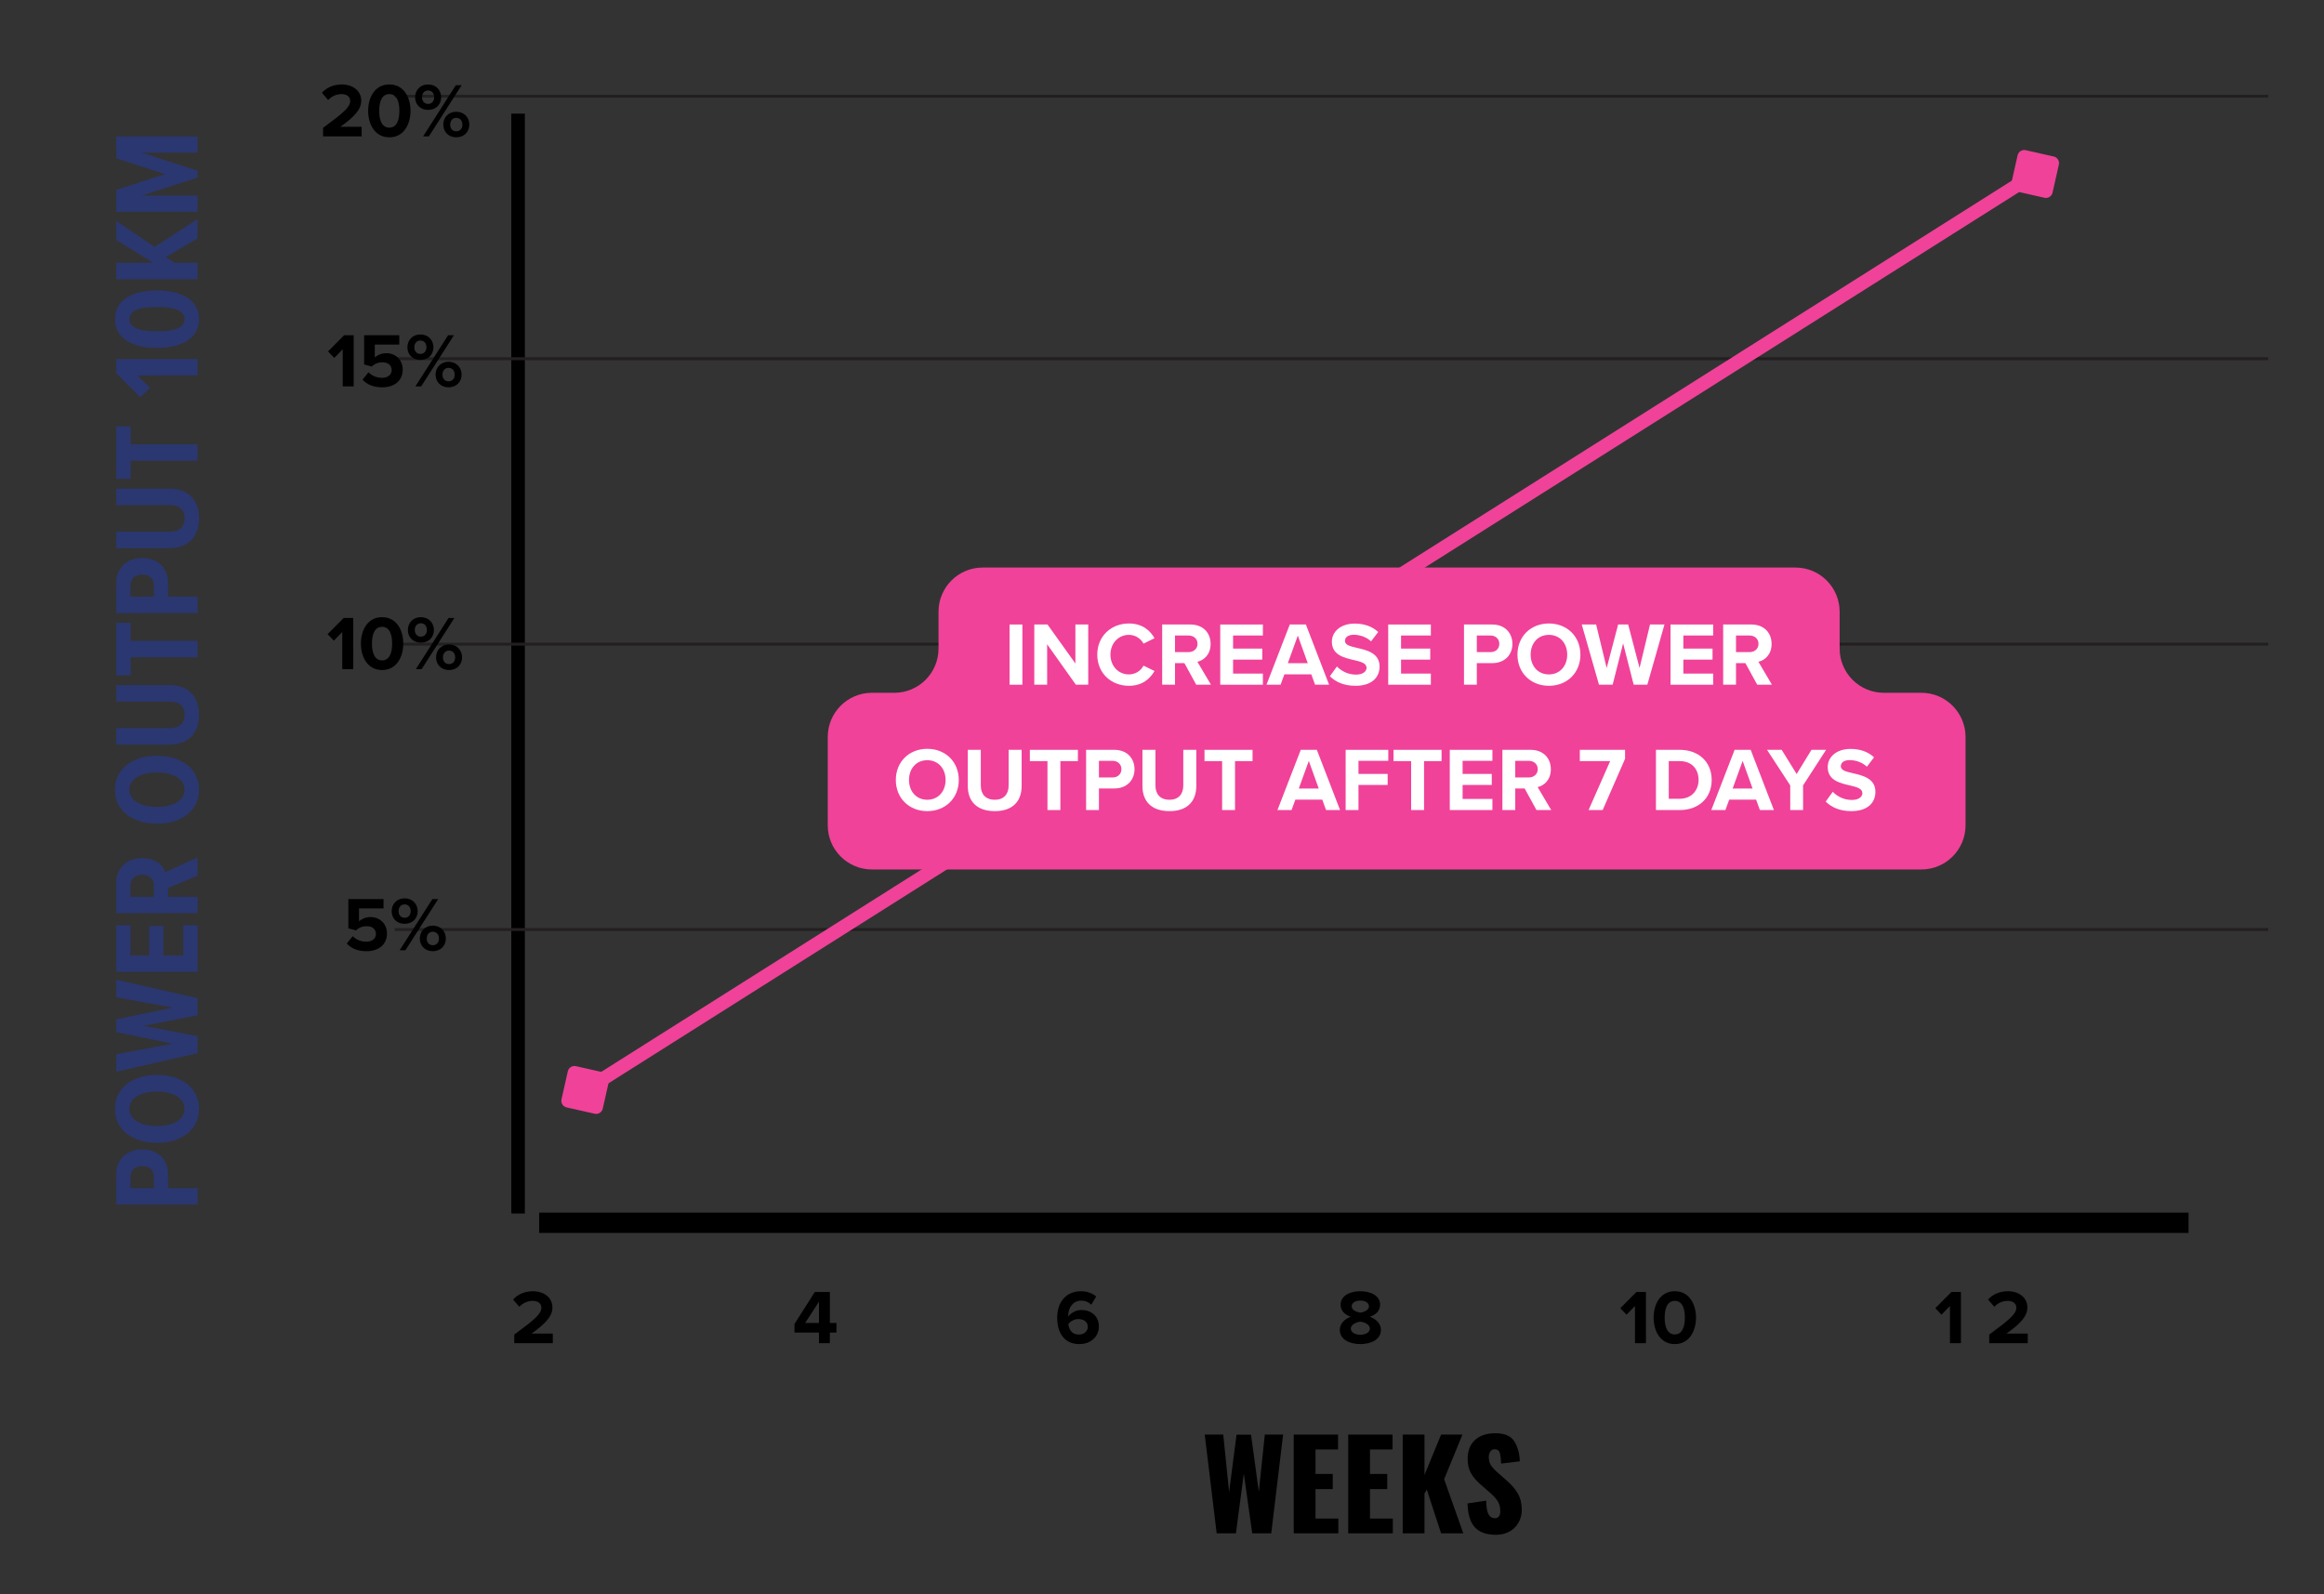 <svg xmlns="http://www.w3.org/2000/svg" xmlns:xlink="http://www.w3.org/1999/xlink" width="685" zoomAndPan="magnify" viewBox="0 0 513.75 352.5" height="470" preserveAspectRatio="xMidYMid meet"><rect x="0" y="0" width="513.75" height="352.5" fill="#333333" stroke="none"/><defs><clipPath id="a12bcaf7ae"><path d="M 113.031 25 L 116 25 L 116 269 L 113.031 269 Z M 113.031 25 "></path></clipPath><clipPath id="ebd535c18f"><path d="M 113.031 25 L 116.027 25 L 116.027 269 L 113.031 269 Z M 113.031 25 "></path></clipPath><clipPath id="0ec84978f9"><path d="M 119 268.113 L 484 268.113 L 484 272.609 L 119 272.609 Z M 119 268.113 "></path></clipPath><clipPath id="69c7c29ee1"><path d="M 87.258 205.145 L 501.418 205.145 L 501.418 205.895 L 87.258 205.895 Z M 87.258 205.145 "></path></clipPath><clipPath id="9f4d7e6bca"><path d="M 87.258 142.043 L 501.418 142.043 L 501.418 142.789 L 87.258 142.789 Z M 87.258 142.043 "></path></clipPath><clipPath id="60eb6ad0cc"><path d="M 87.258 78.938 L 501.418 78.938 L 501.418 79.684 L 87.258 79.684 Z M 87.258 78.938 "></path></clipPath><clipPath id="75f057232e"><path d="M 87.258 20.891 L 501.418 20.891 L 501.418 21.641 L 87.258 21.641 Z M 87.258 20.891 "></path></clipPath></defs><g id="d867cc9f84"><g clip-rule="nonzero" clip-path="url(#a12bcaf7ae)"><path style=" stroke:none;fill-rule:nonzero;fill:#000000;fill-opacity:1;" d="M 115.848 25.316 L 115.848 268.113 L 113.211 268.113 L 113.211 25.316 Z M 115.848 25.316 "></path></g><g clip-rule="nonzero" clip-path="url(#ebd535c18f)"><path style=" stroke:none;fill-rule:nonzero;fill:#000000;fill-opacity:1;" d="M 113.031 268.301 L 113.031 25.129 L 116.027 25.129 L 116.027 268.301 Z M 113.391 25.504 L 113.391 267.926 L 115.668 267.926 L 115.668 25.504 Z M 113.391 25.504 "></path></g><g clip-rule="nonzero" clip-path="url(#0ec84978f9)"><path style=" stroke:none;fill-rule:nonzero;fill:#000000;fill-opacity:1;" d="M 483.523 272.34 L 119.461 272.34 L 119.461 268.383 L 483.523 268.383 Z M 483.523 272.34 "></path><path style=" stroke:none;fill-rule:nonzero;fill:#000000;fill-opacity:1;" d="M 119.18 268.113 L 483.805 268.113 L 483.805 272.609 L 119.18 272.609 Z M 483.242 268.652 L 119.746 268.652 L 119.746 272.07 L 483.242 272.07 Z M 483.242 268.652 "></path></g><g clip-rule="nonzero" clip-path="url(#69c7c29ee1)"><path style=" stroke:none;fill-rule:nonzero;fill:#231f20;fill-opacity:1;" d="M 501.418 205.195 L 501.418 205.844 L 87.254 205.844 L 87.254 205.195 Z M 501.418 205.195 "></path></g><g clip-rule="nonzero" clip-path="url(#9f4d7e6bca)"><path style=" stroke:none;fill-rule:nonzero;fill:#231f20;fill-opacity:1;" d="M 501.418 142.09 L 501.418 142.742 L 87.254 142.742 L 87.254 142.09 Z M 501.418 142.09 "></path></g><g clip-rule="nonzero" clip-path="url(#60eb6ad0cc)"><path style=" stroke:none;fill-rule:nonzero;fill:#231f20;fill-opacity:1;" d="M 501.418 78.984 L 501.418 79.637 L 87.254 79.637 L 87.254 78.984 Z M 501.418 78.984 "></path></g><g clip-rule="nonzero" clip-path="url(#75f057232e)"><path style=" stroke:none;fill-rule:nonzero;fill:#231f20;fill-opacity:1;" d="M 501.418 20.941 L 501.418 21.59 L 87.254 21.59 L 87.254 20.941 Z M 501.418 20.941 "></path></g><g style="fill:#000000;fill-opacity:1;"><g transform="translate(75.822, 210.108)"><path style="stroke:none" d="M 0.832 -1.492 C 1.801 -0.441 3.223 0.203 5.191 0.203 C 7.926 0.203 9.723 -1.309 9.723 -3.699 C 9.723 -5.992 8.012 -7.348 6.094 -7.348 C 5.059 -7.348 4.141 -6.941 3.547 -6.414 L 3.547 -9.25 L 8.961 -9.25 L 8.961 -11.32 L 1.188 -11.32 L 1.188 -4.855 L 2.867 -4.395 C 3.547 -5.039 4.312 -5.328 5.242 -5.328 C 6.535 -5.328 7.281 -4.633 7.281 -3.598 C 7.281 -2.664 6.516 -1.902 5.176 -1.902 C 3.988 -1.902 2.938 -2.324 2.156 -3.121 Z M 0.832 -1.492 "></path></g></g><g style="fill:#000000;fill-opacity:1;"><g transform="translate(86.139, 210.108)"><path style="stroke:none" d="M 0.441 -8.637 C 0.441 -7.059 1.578 -5.855 3.309 -5.855 C 5.059 -5.855 6.195 -7.059 6.195 -8.637 C 6.195 -10.234 5.059 -11.488 3.309 -11.488 C 1.578 -11.488 0.441 -10.234 0.441 -8.637 Z M 3.48 0 L 10.727 -11.32 L 9.438 -11.32 L 2.207 0 Z M 4.648 -8.637 C 4.648 -7.754 4.09 -7.18 3.309 -7.18 C 2.547 -7.18 1.969 -7.754 1.969 -8.637 C 1.969 -9.59 2.547 -10.148 3.309 -10.148 C 4.09 -10.148 4.648 -9.59 4.648 -8.637 Z M 6.668 -2.598 C 6.668 -1.02 7.805 0.203 9.539 0.203 C 11.27 0.203 12.422 -1.02 12.422 -2.598 C 12.422 -4.191 11.27 -5.449 9.539 -5.449 C 7.805 -5.449 6.668 -4.191 6.668 -2.598 Z M 10.895 -2.598 C 10.895 -1.68 10.316 -1.121 9.539 -1.121 C 8.758 -1.121 8.195 -1.68 8.195 -2.598 C 8.195 -3.531 8.758 -4.105 9.539 -4.105 C 10.316 -4.105 10.895 -3.531 10.895 -2.598 Z M 10.895 -2.598 "></path></g></g><g style="fill:#000000;fill-opacity:1;"><g transform="translate(72.232, 147.946)"><path style="stroke:none" d="M 5.855 0 L 5.855 -11.32 L 3.75 -11.32 L 0.188 -7.738 L 1.562 -6.297 L 3.43 -8.215 L 3.43 0 Z M 5.855 0 "></path></g></g><g style="fill:#000000;fill-opacity:1;"><g transform="translate(79.206, 147.946)"><path style="stroke:none" d="M 0.578 -5.652 C 0.578 -2.73 2.02 0.203 5.262 0.203 C 8.484 0.203 9.945 -2.73 9.945 -5.652 C 9.945 -8.57 8.484 -11.488 5.262 -11.488 C 2.02 -11.488 0.578 -8.57 0.578 -5.652 Z M 7.484 -5.652 C 7.484 -3.562 6.875 -1.934 5.262 -1.934 C 3.633 -1.934 3.02 -3.562 3.02 -5.652 C 3.02 -7.738 3.633 -9.352 5.262 -9.352 C 6.875 -9.352 7.484 -7.738 7.484 -5.652 Z M 7.484 -5.652 "></path></g></g><g style="fill:#000000;fill-opacity:1;"><g transform="translate(89.726, 147.946)"><path style="stroke:none" d="M 0.441 -8.637 C 0.441 -7.059 1.578 -5.855 3.309 -5.855 C 5.059 -5.855 6.195 -7.059 6.195 -8.637 C 6.195 -10.234 5.059 -11.488 3.309 -11.488 C 1.578 -11.488 0.441 -10.234 0.441 -8.637 Z M 3.48 0 L 10.727 -11.32 L 9.438 -11.32 L 2.207 0 Z M 4.648 -8.637 C 4.648 -7.754 4.09 -7.18 3.309 -7.18 C 2.547 -7.18 1.969 -7.754 1.969 -8.637 C 1.969 -9.59 2.547 -10.148 3.309 -10.148 C 4.09 -10.148 4.648 -9.59 4.648 -8.637 Z M 6.668 -2.598 C 6.668 -1.02 7.805 0.203 9.539 0.203 C 11.27 0.203 12.422 -1.02 12.422 -2.598 C 12.422 -4.191 11.27 -5.449 9.539 -5.449 C 7.805 -5.449 6.668 -4.191 6.668 -2.598 Z M 10.895 -2.598 C 10.895 -1.68 10.316 -1.121 9.539 -1.121 C 8.758 -1.121 8.195 -1.68 8.195 -2.598 C 8.195 -3.531 8.758 -4.105 9.539 -4.105 C 10.316 -4.105 10.895 -3.531 10.895 -2.598 Z M 10.895 -2.598 "></path></g></g><g style="fill:#000000;fill-opacity:1;"><g transform="translate(72.33, 85.435)"><path style="stroke:none" d="M 5.855 0 L 5.855 -11.32 L 3.75 -11.32 L 0.188 -7.738 L 1.562 -6.297 L 3.43 -8.215 L 3.43 0 Z M 5.855 0 "></path></g></g><g style="fill:#000000;fill-opacity:1;"><g transform="translate(79.304, 85.435)"><path style="stroke:none" d="M 0.832 -1.492 C 1.801 -0.441 3.223 0.203 5.191 0.203 C 7.926 0.203 9.723 -1.309 9.723 -3.699 C 9.723 -5.992 8.012 -7.348 6.094 -7.348 C 5.059 -7.348 4.141 -6.941 3.547 -6.414 L 3.547 -9.25 L 8.961 -9.25 L 8.961 -11.32 L 1.188 -11.32 L 1.188 -4.855 L 2.867 -4.395 C 3.547 -5.039 4.312 -5.328 5.242 -5.328 C 6.535 -5.328 7.281 -4.633 7.281 -3.598 C 7.281 -2.664 6.516 -1.902 5.176 -1.902 C 3.988 -1.902 2.938 -2.324 2.156 -3.121 Z M 0.832 -1.492 "></path></g></g><g style="fill:#000000;fill-opacity:1;"><g transform="translate(89.621, 85.435)"><path style="stroke:none" d="M 0.441 -8.637 C 0.441 -7.059 1.578 -5.855 3.309 -5.855 C 5.059 -5.855 6.195 -7.059 6.195 -8.637 C 6.195 -10.234 5.059 -11.488 3.309 -11.488 C 1.578 -11.488 0.441 -10.234 0.441 -8.637 Z M 3.48 0 L 10.727 -11.32 L 9.438 -11.32 L 2.207 0 Z M 4.648 -8.637 C 4.648 -7.754 4.09 -7.18 3.309 -7.18 C 2.547 -7.18 1.969 -7.754 1.969 -8.637 C 1.969 -9.59 2.547 -10.148 3.309 -10.148 C 4.09 -10.148 4.648 -9.59 4.648 -8.637 Z M 6.668 -2.598 C 6.668 -1.02 7.805 0.203 9.539 0.203 C 11.27 0.203 12.422 -1.02 12.422 -2.598 C 12.422 -4.191 11.27 -5.449 9.539 -5.449 C 7.805 -5.449 6.668 -4.191 6.668 -2.598 Z M 10.895 -2.598 C 10.895 -1.68 10.316 -1.121 9.539 -1.121 C 8.758 -1.121 8.195 -1.68 8.195 -2.598 C 8.195 -3.531 8.758 -4.105 9.539 -4.105 C 10.316 -4.105 10.895 -3.531 10.895 -2.598 Z M 10.895 -2.598 "></path></g></g><g style="fill:#000000;fill-opacity:1;"><g transform="translate(70.626, 30.157)"><path style="stroke:none" d="M 9.316 0 L 9.316 -2.121 L 4.598 -2.121 C 7.637 -4.258 9.23 -5.941 9.23 -7.875 C 9.23 -10.133 7.316 -11.488 4.906 -11.488 C 3.328 -11.488 1.645 -10.914 0.543 -9.641 L 1.918 -8.043 C 2.68 -8.844 3.664 -9.352 4.938 -9.352 C 5.891 -9.352 6.789 -8.859 6.789 -7.875 C 6.789 -6.484 5.43 -5.312 0.797 -1.902 L 0.797 0 Z M 9.316 0 "></path></g></g><g style="fill:#000000;fill-opacity:1;"><g transform="translate(80.807, 30.157)"><path style="stroke:none" d="M 0.578 -5.652 C 0.578 -2.73 2.02 0.203 5.262 0.203 C 8.484 0.203 9.945 -2.73 9.945 -5.652 C 9.945 -8.57 8.484 -11.488 5.262 -11.488 C 2.02 -11.488 0.578 -8.57 0.578 -5.652 Z M 7.484 -5.652 C 7.484 -3.562 6.875 -1.934 5.262 -1.934 C 3.633 -1.934 3.02 -3.562 3.02 -5.652 C 3.02 -7.738 3.633 -9.352 5.262 -9.352 C 6.875 -9.352 7.484 -7.738 7.484 -5.652 Z M 7.484 -5.652 "></path></g></g><g style="fill:#000000;fill-opacity:1;"><g transform="translate(91.327, 30.157)"><path style="stroke:none" d="M 0.441 -8.637 C 0.441 -7.059 1.578 -5.855 3.309 -5.855 C 5.059 -5.855 6.195 -7.059 6.195 -8.637 C 6.195 -10.234 5.059 -11.488 3.309 -11.488 C 1.578 -11.488 0.441 -10.234 0.441 -8.637 Z M 3.48 0 L 10.727 -11.32 L 9.438 -11.32 L 2.207 0 Z M 4.648 -8.637 C 4.648 -7.754 4.09 -7.18 3.309 -7.18 C 2.547 -7.18 1.969 -7.754 1.969 -8.637 C 1.969 -9.59 2.547 -10.148 3.309 -10.148 C 4.09 -10.148 4.648 -9.59 4.648 -8.637 Z M 6.668 -2.598 C 6.668 -1.02 7.805 0.203 9.539 0.203 C 11.27 0.203 12.422 -1.02 12.422 -2.598 C 12.422 -4.191 11.27 -5.449 9.539 -5.449 C 7.805 -5.449 6.668 -4.191 6.668 -2.598 Z M 10.895 -2.598 C 10.895 -1.68 10.316 -1.121 9.539 -1.121 C 8.758 -1.121 8.195 -1.68 8.195 -2.598 C 8.195 -3.531 8.758 -4.105 9.539 -4.105 C 10.316 -4.105 10.895 -3.531 10.895 -2.598 Z M 10.895 -2.598 "></path></g></g><g style="fill:#000000;fill-opacity:1;"><g transform="translate(112.89, 296.975)"><path style="stroke:none" d="M 9.316 0 L 9.316 -2.121 L 4.598 -2.121 C 7.637 -4.258 9.23 -5.941 9.23 -7.875 C 9.23 -10.133 7.316 -11.488 4.906 -11.488 C 3.328 -11.488 1.645 -10.914 0.543 -9.641 L 1.918 -8.043 C 2.68 -8.844 3.664 -9.352 4.938 -9.352 C 5.891 -9.352 6.789 -8.859 6.789 -7.875 C 6.789 -6.484 5.43 -5.312 0.797 -1.902 L 0.797 0 Z M 9.316 0 "></path></g></g><g style="fill:#000000;fill-opacity:1;"><g transform="translate(123.07, 296.975)"><path style="stroke:none" d=""></path></g></g><g style="fill:#000000;fill-opacity:1;"><g transform="translate(127.414, 296.975)"><path style="stroke:none" d=""></path></g></g><g style="fill:#000000;fill-opacity:1;"><g transform="translate(131.758, 296.975)"><path style="stroke:none" d=""></path></g></g><g style="fill:#000000;fill-opacity:1;"><g transform="translate(136.102, 296.975)"><path style="stroke:none" d=""></path></g></g><g style="fill:#000000;fill-opacity:1;"><g transform="translate(140.446, 296.975)"><path style="stroke:none" d=""></path></g></g><g style="fill:#000000;fill-opacity:1;"><g transform="translate(144.79, 296.975)"><path style="stroke:none" d=""></path></g></g><g style="fill:#000000;fill-opacity:1;"><g transform="translate(149.133, 296.975)"><path style="stroke:none" d=""></path></g></g><g style="fill:#000000;fill-opacity:1;"><g transform="translate(153.477, 296.975)"><path style="stroke:none" d=""></path></g></g><g style="fill:#000000;fill-opacity:1;"><g transform="translate(157.821, 296.975)"><path style="stroke:none" d=""></path></g></g><g style="fill:#000000;fill-opacity:1;"><g transform="translate(162.165, 296.975)"><path style="stroke:none" d=""></path></g></g><g style="fill:#000000;fill-opacity:1;"><g transform="translate(166.509, 296.975)"><path style="stroke:none" d=""></path></g></g><g style="fill:#000000;fill-opacity:1;"><g transform="translate(170.853, 296.975)"><path style="stroke:none" d=""></path></g></g><g style="fill:#000000;fill-opacity:1;"><g transform="translate(175.204, 296.975)"><path style="stroke:none" d="M 8.246 0 L 8.246 -2.344 L 9.707 -2.344 L 9.707 -4.465 L 8.246 -4.465 L 8.246 -11.32 L 4.922 -11.32 L 0.426 -4.242 L 0.426 -2.344 L 5.84 -2.344 L 5.84 0 Z M 5.84 -4.465 L 2.785 -4.465 L 5.84 -9.18 Z M 5.84 -4.465 "></path></g></g><g style="fill:#000000;fill-opacity:1;"><g transform="translate(185.338, 296.975)"><path style="stroke:none" d=""></path></g></g><g style="fill:#000000;fill-opacity:1;"><g transform="translate(189.681, 296.975)"><path style="stroke:none" d=""></path></g></g><g style="fill:#000000;fill-opacity:1;"><g transform="translate(194.025, 296.975)"><path style="stroke:none" d=""></path></g></g><g style="fill:#000000;fill-opacity:1;"><g transform="translate(198.369, 296.975)"><path style="stroke:none" d=""></path></g></g><g style="fill:#000000;fill-opacity:1;"><g transform="translate(202.713, 296.975)"><path style="stroke:none" d=""></path></g></g><g style="fill:#000000;fill-opacity:1;"><g transform="translate(207.057, 296.975)"><path style="stroke:none" d=""></path></g></g><g style="fill:#000000;fill-opacity:1;"><g transform="translate(211.401, 296.975)"><path style="stroke:none" d=""></path></g></g><g style="fill:#000000;fill-opacity:1;"><g transform="translate(215.744, 296.975)"><path style="stroke:none" d=""></path></g></g><g style="fill:#000000;fill-opacity:1;"><g transform="translate(220.088, 296.975)"><path style="stroke:none" d=""></path></g></g><g style="fill:#000000;fill-opacity:1;"><g transform="translate(224.432, 296.975)"><path style="stroke:none" d=""></path></g></g><g style="fill:#000000;fill-opacity:1;"><g transform="translate(228.776, 296.975)"><path style="stroke:none" d=""></path></g></g><g style="fill:#000000;fill-opacity:1;"><g transform="translate(233.129, 296.975)"><path style="stroke:none" d="M 0.578 -5.633 C 0.578 -2.445 2.02 0.203 5.465 0.203 C 8.043 0.203 9.793 -1.477 9.793 -3.684 C 9.793 -6.094 7.977 -7.332 5.941 -7.332 C 4.699 -7.332 3.562 -6.652 3.039 -5.891 C 3.02 -5.957 3.02 -6.043 3.02 -6.125 C 3.02 -7.926 4.141 -9.402 5.855 -9.402 C 6.855 -9.402 7.5 -9.078 8.113 -8.504 L 9.199 -10.316 C 8.383 -11.016 7.23 -11.488 5.855 -11.488 C 2.512 -11.488 0.578 -9.062 0.578 -5.633 Z M 7.348 -3.582 C 7.348 -2.785 6.652 -1.902 5.348 -1.902 C 3.75 -1.902 3.141 -3.156 3.039 -4.242 C 3.582 -4.906 4.395 -5.328 5.242 -5.328 C 6.348 -5.328 7.348 -4.805 7.348 -3.582 Z M 7.348 -3.582 "></path></g></g><g style="fill:#000000;fill-opacity:1;"><g transform="translate(243.451, 296.975)"><path style="stroke:none" d=""></path></g></g><g style="fill:#000000;fill-opacity:1;"><g transform="translate(247.794, 296.975)"><path style="stroke:none" d=""></path></g></g><g style="fill:#000000;fill-opacity:1;"><g transform="translate(252.138, 296.975)"><path style="stroke:none" d=""></path></g></g><g style="fill:#000000;fill-opacity:1;"><g transform="translate(256.482, 296.975)"><path style="stroke:none" d=""></path></g></g><g style="fill:#000000;fill-opacity:1;"><g transform="translate(260.826, 296.975)"><path style="stroke:none" d=""></path></g></g><g style="fill:#000000;fill-opacity:1;"><g transform="translate(265.17, 296.975)"><path style="stroke:none" d=""></path></g></g><g style="fill:#000000;fill-opacity:1;"><g transform="translate(269.513, 296.975)"><path style="stroke:none" d=""></path></g></g><g style="fill:#000000;fill-opacity:1;"><g transform="translate(273.857, 296.975)"><path style="stroke:none" d=""></path></g></g><g style="fill:#000000;fill-opacity:1;"><g transform="translate(278.201, 296.975)"><path style="stroke:none" d=""></path></g></g><g style="fill:#000000;fill-opacity:1;"><g transform="translate(282.545, 296.975)"><path style="stroke:none" d=""></path></g></g><g style="fill:#000000;fill-opacity:1;"><g transform="translate(286.889, 296.975)"><path style="stroke:none" d=""></path></g></g><g style="fill:#000000;fill-opacity:1;"><g transform="translate(291.233, 296.975)"><path style="stroke:none" d=""></path></g></g><g style="fill:#000000;fill-opacity:1;"><g transform="translate(295.584, 296.975)"><path style="stroke:none" d="M 0.594 -2.938 C 0.594 -0.816 2.766 0.203 5.141 0.203 C 7.52 0.203 9.691 -0.832 9.691 -2.938 C 9.691 -4.312 8.605 -5.363 7.246 -5.84 C 8.504 -6.262 9.504 -7.094 9.504 -8.504 C 9.504 -10.625 7.23 -11.488 5.141 -11.488 C 3.039 -11.488 0.781 -10.625 0.781 -8.504 C 0.781 -7.094 1.766 -6.262 3.02 -5.84 C 1.664 -5.363 0.594 -4.312 0.594 -2.938 Z M 7.043 -8.129 C 7.043 -7.246 5.84 -6.855 5.141 -6.754 C 4.445 -6.855 3.223 -7.246 3.223 -8.129 C 3.223 -8.926 4.023 -9.418 5.141 -9.418 C 6.246 -9.418 7.043 -8.926 7.043 -8.129 Z M 7.246 -3.223 C 7.246 -2.395 6.297 -1.867 5.141 -1.867 C 3.953 -1.867 3.039 -2.395 3.039 -3.223 C 3.039 -4.207 4.43 -4.684 5.141 -4.77 C 5.84 -4.684 7.246 -4.207 7.246 -3.223 Z M 7.246 -3.223 "></path></g></g><g style="fill:#000000;fill-opacity:1;"><g transform="translate(305.87, 296.975)"><path style="stroke:none" d=""></path></g></g><g style="fill:#000000;fill-opacity:1;"><g transform="translate(310.214, 296.975)"><path style="stroke:none" d=""></path></g></g><g style="fill:#000000;fill-opacity:1;"><g transform="translate(314.557, 296.975)"><path style="stroke:none" d=""></path></g></g><g style="fill:#000000;fill-opacity:1;"><g transform="translate(318.901, 296.975)"><path style="stroke:none" d=""></path></g></g><g style="fill:#000000;fill-opacity:1;"><g transform="translate(323.245, 296.975)"><path style="stroke:none" d=""></path></g></g><g style="fill:#000000;fill-opacity:1;"><g transform="translate(327.589, 296.975)"><path style="stroke:none" d=""></path></g></g><g style="fill:#000000;fill-opacity:1;"><g transform="translate(331.933, 296.975)"><path style="stroke:none" d=""></path></g></g><g style="fill:#000000;fill-opacity:1;"><g transform="translate(336.277, 296.975)"><path style="stroke:none" d=""></path></g></g><g style="fill:#000000;fill-opacity:1;"><g transform="translate(340.62, 296.975)"><path style="stroke:none" d=""></path></g></g><g style="fill:#000000;fill-opacity:1;"><g transform="translate(344.964, 296.975)"><path style="stroke:none" d=""></path></g></g><g style="fill:#000000;fill-opacity:1;"><g transform="translate(349.308, 296.975)"><path style="stroke:none" d=""></path></g></g><g style="fill:#000000;fill-opacity:1;"><g transform="translate(353.652, 296.975)"><path style="stroke:none" d=""></path></g></g><g style="fill:#000000;fill-opacity:1;"><g transform="translate(358.003, 296.975)"><path style="stroke:none" d="M 5.855 0 L 5.855 -11.32 L 3.75 -11.32 L 0.188 -7.738 L 1.562 -6.297 L 3.43 -8.215 L 3.43 0 Z M 5.855 0 "></path></g></g><g style="fill:#000000;fill-opacity:1;"><g transform="translate(364.977, 296.975)"><path style="stroke:none" d="M 0.578 -5.652 C 0.578 -2.73 2.02 0.203 5.262 0.203 C 8.484 0.203 9.945 -2.73 9.945 -5.652 C 9.945 -8.57 8.484 -11.488 5.262 -11.488 C 2.02 -11.488 0.578 -8.57 0.578 -5.652 Z M 7.484 -5.652 C 7.484 -3.562 6.875 -1.934 5.262 -1.934 C 3.633 -1.934 3.02 -3.562 3.02 -5.652 C 3.02 -7.738 3.633 -9.352 5.262 -9.352 C 6.875 -9.352 7.484 -7.738 7.484 -5.652 Z M 7.484 -5.652 "></path></g></g><g style="fill:#000000;fill-opacity:1;"><g transform="translate(375.498, 296.975)"><path style="stroke:none" d=""></path></g></g><g style="fill:#000000;fill-opacity:1;"><g transform="translate(379.841, 296.975)"><path style="stroke:none" d=""></path></g></g><g style="fill:#000000;fill-opacity:1;"><g transform="translate(384.185, 296.975)"><path style="stroke:none" d=""></path></g></g><g style="fill:#000000;fill-opacity:1;"><g transform="translate(388.529, 296.975)"><path style="stroke:none" d=""></path></g></g><g style="fill:#000000;fill-opacity:1;"><g transform="translate(392.873, 296.975)"><path style="stroke:none" d=""></path></g></g><g style="fill:#000000;fill-opacity:1;"><g transform="translate(397.217, 296.975)"><path style="stroke:none" d=""></path></g></g><g style="fill:#000000;fill-opacity:1;"><g transform="translate(401.561, 296.975)"><path style="stroke:none" d=""></path></g></g><g style="fill:#000000;fill-opacity:1;"><g transform="translate(405.904, 296.975)"><path style="stroke:none" d=""></path></g></g><g style="fill:#000000;fill-opacity:1;"><g transform="translate(410.248, 296.975)"><path style="stroke:none" d=""></path></g></g><g style="fill:#000000;fill-opacity:1;"><g transform="translate(414.592, 296.975)"><path style="stroke:none" d=""></path></g></g><g style="fill:#000000;fill-opacity:1;"><g transform="translate(418.936, 296.975)"><path style="stroke:none" d=""></path></g></g><g style="fill:#000000;fill-opacity:1;"><g transform="translate(423.28, 296.975)"><path style="stroke:none" d=""></path></g></g><g style="fill:#000000;fill-opacity:1;"><g transform="translate(427.631, 296.975)"><path style="stroke:none" d="M 5.855 0 L 5.855 -11.32 L 3.75 -11.32 L 0.188 -7.738 L 1.562 -6.297 L 3.43 -8.215 L 3.43 0 Z M 5.855 0 "></path></g></g><g style="fill:#000000;fill-opacity:1;"><g transform="translate(434.605, 296.975)"><path style="stroke:none" d=""></path></g></g><g style="fill:#000000;fill-opacity:1;"><g transform="translate(438.948, 296.975)"><path style="stroke:none" d="M 9.316 0 L 9.316 -2.121 L 4.598 -2.121 C 7.637 -4.258 9.23 -5.941 9.23 -7.875 C 9.23 -10.133 7.316 -11.488 4.906 -11.488 C 3.328 -11.488 1.645 -10.914 0.543 -9.641 L 1.918 -8.043 C 2.68 -8.844 3.664 -9.352 4.938 -9.352 C 5.891 -9.352 6.789 -8.859 6.789 -7.875 C 6.789 -6.484 5.43 -5.312 0.797 -1.902 L 0.797 0 Z M 9.316 0 "></path></g></g><g style="fill:#000000;fill-opacity:1;"><g transform="translate(265.587, 339.016)"><path style="stroke:none" d="M 0.734 -21.828 L 4.828 -21.828 L 6.125 -9.109 L 7.766 -21.812 L 10.969 -21.812 L 12.688 -9.188 L 14.016 -21.828 L 18.062 -21.828 L 15.438 0 L 11.234 0 L 9.375 -13.188 L 7.625 0 L 3.375 0 Z M 0.734 -21.828 "></path></g></g><g style="fill:#000000;fill-opacity:1;"><g transform="translate(284.371, 339.016)"><path style="stroke:none" d="M 1.625 -21.828 L 11.422 -21.828 L 11.422 -18.547 L 6.438 -18.547 L 6.438 -13.125 L 10.25 -13.125 L 10.25 -9.781 L 6.438 -9.781 L 6.438 -3.266 L 11.484 -3.266 L 11.484 0 L 1.625 0 Z M 1.625 -21.828 "></path></g></g><g style="fill:#000000;fill-opacity:1;"><g transform="translate(296.418, 339.016)"><path style="stroke:none" d="M 1.625 -21.828 L 11.422 -21.828 L 11.422 -18.547 L 6.438 -18.547 L 6.438 -13.125 L 10.25 -13.125 L 10.25 -9.781 L 6.438 -9.781 L 6.438 -3.266 L 11.484 -3.266 L 11.484 0 L 1.625 0 Z M 1.625 -21.828 "></path></g></g><g style="fill:#000000;fill-opacity:1;"><g transform="translate(308.464, 339.016)"><path style="stroke:none" d="M 1.625 -21.828 L 6.438 -21.828 L 6.438 -12.906 L 10.109 -21.828 L 14.828 -21.828 L 10.781 -11.969 L 15.016 0 L 10.109 0 L 6.953 -9.656 L 6.438 -8.781 L 6.438 0 L 1.625 0 Z M 1.625 -21.828 "></path></g></g><g style="fill:#000000;fill-opacity:1;"><g transform="translate(323.287, 339.016)"><path style="stroke:none" d="M 7.406 0.328 C 5.32 0.328 3.77 -0.223 2.75 -1.328 C 1.738 -2.43 1.195 -4.191 1.125 -6.609 L 5.25 -7.219 C 5.27 -5.832 5.438 -4.836 5.75 -4.234 C 6.062 -3.641 6.535 -3.344 7.172 -3.344 C 7.973 -3.344 8.375 -3.875 8.375 -4.938 C 8.375 -5.781 8.18 -6.504 7.797 -7.109 C 7.41 -7.723 6.805 -8.379 5.984 -9.078 L 4.094 -10.734 C 3.164 -11.516 2.441 -12.348 1.922 -13.234 C 1.41 -14.129 1.156 -15.191 1.156 -16.422 C 1.156 -18.242 1.695 -19.648 2.781 -20.641 C 3.875 -21.629 5.375 -22.125 7.281 -22.125 C 9.344 -22.125 10.742 -21.52 11.484 -20.312 C 12.234 -19.113 12.633 -17.648 12.688 -15.922 L 8.547 -15.422 C 8.504 -16.547 8.398 -17.352 8.234 -17.844 C 8.066 -18.344 7.691 -18.594 7.109 -18.594 C 6.703 -18.594 6.383 -18.414 6.156 -18.062 C 5.938 -17.719 5.828 -17.332 5.828 -16.906 C 5.828 -16.164 5.988 -15.539 6.312 -15.031 C 6.645 -14.531 7.18 -13.957 7.922 -13.312 L 9.734 -11.719 C 10.805 -10.801 11.641 -9.832 12.234 -8.812 C 12.828 -7.789 13.125 -6.578 13.125 -5.172 C 13.125 -4.148 12.883 -3.219 12.406 -2.375 C 11.938 -1.539 11.27 -0.879 10.406 -0.391 C 9.539 0.086 8.539 0.328 7.406 0.328 Z M 7.406 0.328 "></path></g></g><g style="fill:#2b3770;fill-opacity:1;"><g transform="translate(43.677, 267.902)"><path style="stroke:none" d="M 0 -5.203 L -6.523 -5.203 L -6.523 -8.223 C -6.523 -11.914 -9.164 -13.773 -12.238 -13.773 C -15.309 -13.773 -17.977 -11.914 -17.977 -8.223 L -17.977 -1.59 L 0 -1.59 Z M -12.238 -10.082 C -10.699 -10.082 -9.648 -9.164 -9.648 -7.789 L -9.648 -5.203 L -14.824 -5.203 L -14.824 -7.789 C -14.824 -9.164 -13.801 -10.082 -12.238 -10.082 Z M -12.238 -10.082 "></path></g></g><g style="fill:#2b3770;fill-opacity:1;"><g transform="translate(43.677, 253.537)"><path style="stroke:none" d="M -8.977 -0.863 C -3.613 -0.863 0.324 -3.664 0.324 -8.355 C 0.324 -13.074 -3.613 -15.875 -8.977 -15.875 C -14.312 -15.875 -18.273 -13.074 -18.273 -8.355 C -18.273 -3.664 -14.312 -0.863 -8.977 -0.863 Z M -8.977 -12.184 C -5.551 -12.184 -2.883 -10.836 -2.883 -8.355 C -2.883 -5.902 -5.551 -4.582 -8.977 -4.582 C -12.453 -4.582 -15.066 -5.902 -15.066 -8.355 C -15.066 -10.836 -12.453 -12.184 -8.977 -12.184 Z M -8.977 -12.184 "></path></g></g><g style="fill:#2b3770;fill-opacity:1;"><g transform="translate(43.677, 237.125)"><path style="stroke:none" d="M 0 -16.414 L -17.977 -20.512 L -17.977 -16.629 L -5.473 -14.34 L -17.977 -11.754 L -17.977 -8.922 L -5.473 -6.359 L -17.977 -4.043 L -17.977 -0.16 L 0 -4.258 L 0 -8.031 L -11.969 -10.324 L 0 -12.641 Z M 0 -16.414 "></path></g></g><g style="fill:#2b3770;fill-opacity:1;"><g transform="translate(43.677, 216.454)"><path style="stroke:none" d="M 0 -11.887 L -3.152 -11.887 L -3.152 -5.203 L -7.574 -5.203 L -7.574 -11.699 L -10.699 -11.699 L -10.699 -5.203 L -14.824 -5.203 L -14.824 -11.887 L -17.977 -11.887 L -17.977 -1.59 L 0 -1.59 Z M 0 -11.887 "></path></g></g><g style="fill:#2b3770;fill-opacity:1;"><g transform="translate(43.677, 203.491)"><path style="stroke:none" d="M 0 -13.91 L -7.145 -10.648 C -7.629 -12.129 -9.191 -13.773 -12.293 -13.773 C -15.605 -13.773 -17.977 -11.59 -17.977 -8.301 L -17.977 -1.59 L 0 -1.59 L 0 -5.203 L -6.523 -5.203 L -6.523 -7.145 L 0 -9.891 Z M -12.238 -10.082 C -10.699 -10.082 -9.648 -9.164 -9.648 -7.762 L -9.648 -5.203 L -14.824 -5.203 L -14.824 -7.762 C -14.824 -9.164 -13.828 -10.082 -12.238 -10.082 Z M -12.238 -10.082 "></path></g></g><g style="fill:#2b3770;fill-opacity:1;"><g transform="translate(43.677, 188.642)"><path style="stroke:none" d=""></path></g></g><g style="fill:#2b3770;fill-opacity:1;"><g transform="translate(43.677, 182.982)"><path style="stroke:none" d="M -8.977 -0.863 C -3.613 -0.863 0.324 -3.664 0.324 -8.355 C 0.324 -13.074 -3.613 -15.875 -8.977 -15.875 C -14.312 -15.875 -18.273 -13.074 -18.273 -8.355 C -18.273 -3.664 -14.312 -0.863 -8.977 -0.863 Z M -8.977 -12.184 C -5.551 -12.184 -2.883 -10.836 -2.883 -8.355 C -2.883 -5.902 -5.551 -4.582 -8.977 -4.582 C -12.453 -4.582 -15.066 -5.902 -15.066 -8.355 C -15.066 -10.836 -12.453 -12.184 -8.977 -12.184 Z M -8.977 -12.184 "></path></g></g><g style="fill:#2b3770;fill-opacity:1;"><g transform="translate(43.677, 166.219)"><path style="stroke:none" d="M -6.199 -1.59 C -2.047 -1.59 0.324 -4.098 0.324 -8.168 C 0.324 -12.238 -2.047 -14.742 -6.199 -14.742 L -17.977 -14.742 L -17.977 -11.105 L -6.172 -11.105 C -4.043 -11.105 -2.855 -10.082 -2.855 -8.168 C -2.855 -6.254 -4.043 -5.23 -6.172 -5.23 L -17.977 -5.23 L -17.977 -1.59 Z M -6.199 -1.59 "></path></g></g><g style="fill:#2b3770;fill-opacity:1;"><g transform="translate(43.677, 149.888)"><path style="stroke:none" d="M 0 -8.195 L -14.797 -8.195 L -14.797 -12.184 L -17.977 -12.184 L -17.977 -0.566 L -14.797 -0.566 L -14.797 -4.582 L 0 -4.582 Z M 0 -8.195 "></path></g></g><g style="fill:#2b3770;fill-opacity:1;"><g transform="translate(43.677, 137.14)"><path style="stroke:none" d="M 0 -5.203 L -6.523 -5.203 L -6.523 -8.223 C -6.523 -11.914 -9.164 -13.773 -12.238 -13.773 C -15.309 -13.773 -17.977 -11.914 -17.977 -8.223 L -17.977 -1.59 L 0 -1.59 Z M -12.238 -10.082 C -10.699 -10.082 -9.648 -9.164 -9.648 -7.789 L -9.648 -5.203 L -14.824 -5.203 L -14.824 -7.789 C -14.824 -9.164 -13.801 -10.082 -12.238 -10.082 Z M -12.238 -10.082 "></path></g></g><g style="fill:#2b3770;fill-opacity:1;"><g transform="translate(43.677, 122.776)"><path style="stroke:none" d="M -6.199 -1.59 C -2.047 -1.59 0.324 -4.098 0.324 -8.168 C 0.324 -12.238 -2.047 -14.742 -6.199 -14.742 L -17.977 -14.742 L -17.977 -11.105 L -6.172 -11.105 C -4.043 -11.105 -2.855 -10.082 -2.855 -8.168 C -2.855 -6.254 -4.043 -5.23 -6.172 -5.23 L -17.977 -5.23 L -17.977 -1.59 Z M -6.199 -1.59 "></path></g></g><g style="fill:#2b3770;fill-opacity:1;"><g transform="translate(43.677, 106.444)"><path style="stroke:none" d="M 0 -8.195 L -14.797 -8.195 L -14.797 -12.184 L -17.977 -12.184 L -17.977 -0.566 L -14.797 -0.566 L -14.797 -4.582 L 0 -4.582 Z M 0 -8.195 "></path></g></g><g style="fill:#2b3770;fill-opacity:1;"><g transform="translate(43.677, 93.697)"><path style="stroke:none" d=""></path></g></g><g style="fill:#2b3770;fill-opacity:1;"><g transform="translate(43.677, 88.037)"><path style="stroke:none" d="M 0 -8.652 L -17.977 -8.652 L -17.977 -5.5 L -12.668 -0.215 L -10.484 -2.293 L -13.316 -5.012 L 0 -5.012 Z M 0 -8.652 "></path></g></g><g style="fill:#2b3770;fill-opacity:1;"><g transform="translate(43.677, 77.796)"><path style="stroke:none" d="M -8.977 -0.863 C -3.883 -0.863 0.324 -2.777 0.324 -7.223 C 0.324 -11.727 -3.883 -13.586 -8.977 -13.586 C -14.098 -13.586 -18.246 -11.699 -18.246 -7.223 C -18.246 -2.777 -14.098 -0.863 -8.977 -0.863 Z M -8.977 -9.918 C -5.527 -9.918 -2.883 -9.328 -2.883 -7.223 C -2.883 -5.148 -5.527 -4.555 -8.977 -4.555 C -12.453 -4.555 -15.039 -5.148 -15.039 -7.223 C -15.039 -9.328 -12.453 -9.918 -8.977 -9.918 Z M -8.977 -9.918 "></path></g></g><g style="fill:#2b3770;fill-opacity:1;"><g transform="translate(43.677, 63.324)"><path style="stroke:none" d="M 0 -14.879 L -9.516 -8.734 L -17.977 -14.473 L -17.977 -10.27 L -9.812 -5.203 L -17.977 -5.203 L -17.977 -1.59 L 0 -1.59 L 0 -5.203 L -5.039 -5.203 L -7.035 -6.469 L 0 -10.621 Z M 0 -14.879 "></path></g></g><g style="fill:#2b3770;fill-opacity:1;"><g transform="translate(43.677, 48.421)"><path style="stroke:none" d="M 0 -18.246 L -17.977 -18.246 L -17.977 -13.422 L -7.195 -9.918 L -17.977 -6.441 L -17.977 -1.59 L 0 -1.59 L 0 -5.176 L -12.344 -5.176 L 0 -9.164 L 0 -10.648 L -12.344 -14.691 L 0 -14.691 Z M 0 -18.246 "></path></g></g><path style="fill:none;stroke-width:4;stroke-linecap:butt;stroke-linejoin:miter;stroke:#f04299;stroke-opacity:1;stroke-miterlimit:4;" d="M 12.999 1.999 L 509.308 2.001 " transform="matrix(0.633,-0.4,0.4,0.633,123.522,242.921)"></path><path style="fill-rule:nonzero;fill:#f04299;fill-opacity:1;stroke-width:4;stroke-linecap:round;stroke-linejoin:round;stroke:#f04299;stroke-opacity:1;stroke-miterlimit:4;" d="M 1.998 1.998 L 8 -4 L 13.998 2.001 L 8.001 8.002 Z M 1.998 1.998 " transform="matrix(0.633,-0.4,0.4,0.633,123.522,242.921)"></path><path style="fill-rule:nonzero;fill:#f04299;fill-opacity:1;stroke-width:4;stroke-linecap:round;stroke-linejoin:round;stroke:#f04299;stroke-opacity:1;stroke-miterlimit:4;" d="M 520.308 2.003 L 514.31 -3.999 L 508.309 2 L 514.307 8.001 Z M 520.308 2.003 " transform="matrix(0.633,-0.4,0.4,0.633,123.522,242.921)"></path><path style=" stroke:none;fill-rule:nonzero;fill:#f04299;fill-opacity:1;" d="M 182.984 182.473 L 182.984 162.941 C 182.984 157.547 187.359 153.176 192.754 153.176 L 197.707 153.176 C 200.297 153.176 202.781 152.145 204.613 150.312 C 206.441 148.48 207.473 145.996 207.473 143.406 L 207.473 135.25 C 207.473 129.855 211.844 125.484 217.238 125.484 L 396.91 125.484 C 399.5 125.484 401.984 126.512 403.816 128.344 C 405.648 130.176 406.676 132.66 406.676 135.25 L 406.676 143.406 C 406.676 145.996 407.707 148.48 409.535 150.312 C 411.367 152.145 413.852 153.176 416.441 153.176 L 424.742 153.176 C 427.332 153.176 429.816 154.203 431.645 156.035 C 433.477 157.867 434.508 160.352 434.508 162.941 L 434.508 182.473 C 434.508 187.867 430.133 192.238 424.742 192.238 L 192.754 192.238 C 187.359 192.238 182.984 187.867 182.984 182.473 Z M 182.984 182.473 "></path><g style="fill:#ffffff;fill-opacity:1;"><g transform="translate(221.859, 151.391)"><path style="stroke:none" d="M 4.152 0 L 4.152 -13.316 L 1.316 -13.316 L 1.316 0 Z M 4.152 0 "></path></g></g><g style="fill:#ffffff;fill-opacity:1;"><g transform="translate(227.329, 151.391)"><path style="stroke:none" d="M 13.238 0 L 13.238 -13.316 L 10.402 -13.316 L 10.402 -4.691 L 4.234 -13.316 L 1.316 -13.316 L 1.316 0 L 4.152 0 L 4.152 -8.945 L 10.504 0 Z M 13.238 0 "></path></g></g><g style="fill:#ffffff;fill-opacity:1;"><g transform="translate(241.883, 151.391)"><path style="stroke:none" d="M 7.668 0.238 C 10.703 0.238 12.379 -1.379 13.336 -3.035 L 10.902 -4.215 C 10.344 -3.113 9.145 -2.277 7.668 -2.277 C 5.352 -2.277 3.594 -4.133 3.594 -6.648 C 3.594 -9.164 5.352 -11.023 7.668 -11.023 C 9.145 -11.023 10.344 -10.164 10.902 -9.086 L 13.336 -10.281 C 12.398 -11.941 10.703 -13.539 7.668 -13.539 C 3.773 -13.539 0.68 -10.742 0.68 -6.648 C 0.68 -2.555 3.773 0.238 7.668 0.238 Z M 7.668 0.238 "></path></g></g><g style="fill:#ffffff;fill-opacity:1;"><g transform="translate(255.598, 151.391)"><path style="stroke:none" d="M 12.102 0 L 9.105 -5.07 C 10.543 -5.41 12.02 -6.668 12.02 -9.023 C 12.02 -11.5 10.324 -13.316 7.547 -13.316 L 1.316 -13.316 L 1.316 0 L 4.152 0 L 4.152 -4.773 L 6.23 -4.773 L 8.844 0 Z M 9.125 -9.043 C 9.125 -7.926 8.266 -7.207 7.129 -7.207 L 4.152 -7.207 L 4.152 -10.883 L 7.129 -10.883 C 8.266 -10.883 9.125 -10.164 9.125 -9.043 Z M 9.125 -9.043 "></path></g></g><g style="fill:#ffffff;fill-opacity:1;"><g transform="translate(268.435, 151.391)"><path style="stroke:none" d="M 10.742 0 L 10.742 -2.457 L 4.152 -2.457 L 4.152 -5.551 L 10.602 -5.551 L 10.602 -7.988 L 4.152 -7.988 L 4.152 -10.883 L 10.742 -10.883 L 10.742 -13.316 L 1.316 -13.316 L 1.316 0 Z M 10.742 0 "></path></g></g><g style="fill:#ffffff;fill-opacity:1;"><g transform="translate(280.074, 151.391)"><path style="stroke:none" d="M 13.738 0 L 8.605 -13.316 L 5.051 -13.316 L -0.102 0 L 3.016 0 L 3.855 -2.297 L 9.805 -2.297 L 10.641 0 Z M 9.023 -4.754 L 4.613 -4.754 L 6.828 -10.863 Z M 9.023 -4.754 "></path></g></g><g style="fill:#ffffff;fill-opacity:1;"><g transform="translate(293.589, 151.391)"><path style="stroke:none" d="M 0.398 -1.875 C 1.656 -0.617 3.496 0.238 6.051 0.238 C 9.645 0.238 11.383 -1.598 11.383 -4.035 C 11.383 -6.988 8.586 -7.648 6.391 -8.145 C 4.852 -8.504 3.734 -8.785 3.734 -9.684 C 3.734 -10.484 4.414 -11.043 5.691 -11.043 C 6.988 -11.043 8.426 -10.582 9.504 -9.586 L 11.082 -11.66 C 9.766 -12.879 8.008 -13.516 5.891 -13.516 C 2.754 -13.516 0.84 -11.719 0.84 -9.504 C 0.84 -6.527 3.633 -5.93 5.809 -5.43 C 7.348 -5.07 8.504 -4.73 8.504 -3.734 C 8.504 -2.977 7.746 -2.234 6.191 -2.234 C 4.352 -2.234 2.895 -3.055 1.957 -4.035 Z M 0.398 -1.875 "></path></g></g><g style="fill:#ffffff;fill-opacity:1;"><g transform="translate(305.567, 151.391)"><path style="stroke:none" d="M 10.742 0 L 10.742 -2.457 L 4.152 -2.457 L 4.152 -5.551 L 10.602 -5.551 L 10.602 -7.988 L 4.152 -7.988 L 4.152 -10.883 L 10.742 -10.883 L 10.742 -13.316 L 1.316 -13.316 L 1.316 0 Z M 10.742 0 "></path></g></g><g style="fill:#ffffff;fill-opacity:1;"><g transform="translate(317.206, 151.391)"><path style="stroke:none" d=""></path></g></g><g style="fill:#ffffff;fill-opacity:1;"><g transform="translate(322.317, 151.391)"><path style="stroke:none" d="M 4.152 0 L 4.152 -4.773 L 7.547 -4.773 C 10.422 -4.773 12.02 -6.707 12.02 -9.023 C 12.02 -11.359 10.441 -13.316 7.547 -13.316 L 1.316 -13.316 L 1.316 0 Z M 9.125 -9.043 C 9.125 -7.926 8.285 -7.207 7.168 -7.207 L 4.152 -7.207 L 4.152 -10.883 L 7.168 -10.883 C 8.285 -10.883 9.125 -10.145 9.125 -9.043 Z M 9.125 -9.043 "></path></g></g><g style="fill:#ffffff;fill-opacity:1;"><g transform="translate(334.774, 151.391)"><path style="stroke:none" d="M 0.68 -6.648 C 0.68 -2.637 3.613 0.238 7.629 0.238 C 11.66 0.238 14.594 -2.637 14.594 -6.648 C 14.594 -10.664 11.66 -13.539 7.629 -13.539 C 3.613 -13.539 0.68 -10.664 0.68 -6.648 Z M 11.68 -6.648 C 11.68 -4.172 10.082 -2.277 7.629 -2.277 C 5.172 -2.277 3.594 -4.172 3.594 -6.648 C 3.594 -9.145 5.172 -11.023 7.629 -11.023 C 10.082 -11.023 11.68 -9.145 11.68 -6.648 Z M 11.68 -6.648 "></path></g></g><g style="fill:#ffffff;fill-opacity:1;"><g transform="translate(349.647, 151.391)"><path style="stroke:none" d="M 14.516 0 L 18.309 -13.316 L 15.113 -13.316 L 12.797 -3.695 L 10.281 -13.316 L 8.066 -13.316 L 5.531 -3.695 L 3.195 -13.316 L 0.02 -13.316 L 3.832 0 L 6.848 0 L 9.164 -9.145 L 11.5 0 Z M 14.516 0 "></path></g></g><g style="fill:#ffffff;fill-opacity:1;"><g transform="translate(367.974, 151.391)"><path style="stroke:none" d="M 10.742 0 L 10.742 -2.457 L 4.152 -2.457 L 4.152 -5.551 L 10.602 -5.551 L 10.602 -7.988 L 4.152 -7.988 L 4.152 -10.883 L 10.742 -10.883 L 10.742 -13.316 L 1.316 -13.316 L 1.316 0 Z M 10.742 0 "></path></g></g><g style="fill:#ffffff;fill-opacity:1;"><g transform="translate(379.613, 151.391)"><path style="stroke:none" d="M 12.102 0 L 9.105 -5.07 C 10.543 -5.41 12.02 -6.668 12.02 -9.023 C 12.02 -11.5 10.324 -13.316 7.547 -13.316 L 1.316 -13.316 L 1.316 0 L 4.152 0 L 4.152 -4.773 L 6.23 -4.773 L 8.844 0 Z M 9.125 -9.043 C 9.125 -7.926 8.266 -7.207 7.129 -7.207 L 4.152 -7.207 L 4.152 -10.883 L 7.129 -10.883 C 8.266 -10.883 9.125 -10.164 9.125 -9.043 Z M 9.125 -9.043 "></path></g></g><g style="fill:#ffffff;fill-opacity:1;"><g transform="translate(197.355, 179.102)"><path style="stroke:none" d="M 0.68 -6.648 C 0.68 -2.637 3.613 0.238 7.629 0.238 C 11.66 0.238 14.594 -2.637 14.594 -6.648 C 14.594 -10.664 11.66 -13.539 7.629 -13.539 C 3.613 -13.539 0.68 -10.664 0.68 -6.648 Z M 11.68 -6.648 C 11.68 -4.172 10.082 -2.277 7.629 -2.277 C 5.172 -2.277 3.594 -4.172 3.594 -6.648 C 3.594 -9.145 5.172 -11.023 7.629 -11.023 C 10.082 -11.023 11.68 -9.145 11.68 -6.648 Z M 11.68 -6.648 "></path></g></g><g style="fill:#ffffff;fill-opacity:1;"><g transform="translate(212.627, 179.102)"><path style="stroke:none" d="M 1.316 -5.312 C 1.316 -2.035 3.215 0.238 7.289 0.238 C 11.32 0.238 13.219 -2.016 13.219 -5.332 L 13.219 -13.316 L 10.344 -13.316 L 10.344 -5.41 C 10.344 -3.555 9.324 -2.277 7.289 -2.277 C 5.211 -2.277 4.191 -3.555 4.191 -5.41 L 4.191 -13.316 L 1.316 -13.316 Z M 1.316 -5.312 "></path></g></g><g style="fill:#ffffff;fill-opacity:1;"><g transform="translate(227.161, 179.102)"><path style="stroke:none" d="M 7.246 0 L 7.246 -10.82 L 11.121 -10.82 L 11.121 -13.316 L 0.5 -13.316 L 0.5 -10.82 L 4.395 -10.82 L 4.395 0 Z M 7.246 0 "></path></g></g><g style="fill:#ffffff;fill-opacity:1;"><g transform="translate(238.78, 179.102)"><path style="stroke:none" d="M 4.152 0 L 4.152 -4.773 L 7.547 -4.773 C 10.422 -4.773 12.02 -6.707 12.02 -9.023 C 12.02 -11.359 10.441 -13.316 7.547 -13.316 L 1.316 -13.316 L 1.316 0 Z M 9.125 -9.043 C 9.125 -7.926 8.285 -7.207 7.168 -7.207 L 4.152 -7.207 L 4.152 -10.883 L 7.168 -10.883 C 8.285 -10.883 9.125 -10.145 9.125 -9.043 Z M 9.125 -9.043 "></path></g></g><g style="fill:#ffffff;fill-opacity:1;"><g transform="translate(251.237, 179.102)"><path style="stroke:none" d="M 1.316 -5.312 C 1.316 -2.035 3.215 0.238 7.289 0.238 C 11.32 0.238 13.219 -2.016 13.219 -5.332 L 13.219 -13.316 L 10.344 -13.316 L 10.344 -5.41 C 10.344 -3.555 9.324 -2.277 7.289 -2.277 C 5.211 -2.277 4.191 -3.555 4.191 -5.41 L 4.191 -13.316 L 1.316 -13.316 Z M 1.316 -5.312 "></path></g></g><g style="fill:#ffffff;fill-opacity:1;"><g transform="translate(265.771, 179.102)"><path style="stroke:none" d="M 7.246 0 L 7.246 -10.82 L 11.121 -10.82 L 11.121 -13.316 L 0.5 -13.316 L 0.5 -10.82 L 4.395 -10.82 L 4.395 0 Z M 7.246 0 "></path></g></g><g style="fill:#ffffff;fill-opacity:1;"><g transform="translate(277.39, 179.102)"><path style="stroke:none" d=""></path></g></g><g style="fill:#ffffff;fill-opacity:1;"><g transform="translate(282.5, 179.102)"><path style="stroke:none" d="M 13.738 0 L 8.605 -13.316 L 5.051 -13.316 L -0.102 0 L 3.016 0 L 3.855 -2.297 L 9.805 -2.297 L 10.641 0 Z M 9.023 -4.754 L 4.613 -4.754 L 6.828 -10.863 Z M 9.023 -4.754 "></path></g></g><g style="fill:#ffffff;fill-opacity:1;"><g transform="translate(296.156, 179.102)"><path style="stroke:none" d="M 4.152 0 L 4.152 -5.551 L 10.602 -5.551 L 10.602 -7.988 L 4.152 -7.988 L 4.152 -10.883 L 10.742 -10.883 L 10.742 -13.316 L 1.316 -13.316 L 1.316 0 Z M 4.152 0 "></path></g></g><g style="fill:#ffffff;fill-opacity:1;"><g transform="translate(307.555, 179.102)"><path style="stroke:none" d="M 7.246 0 L 7.246 -10.82 L 11.121 -10.82 L 11.121 -13.316 L 0.5 -13.316 L 0.5 -10.82 L 4.395 -10.82 L 4.395 0 Z M 7.246 0 "></path></g></g><g style="fill:#ffffff;fill-opacity:1;"><g transform="translate(319.174, 179.102)"><path style="stroke:none" d="M 10.742 0 L 10.742 -2.457 L 4.152 -2.457 L 4.152 -5.551 L 10.602 -5.551 L 10.602 -7.988 L 4.152 -7.988 L 4.152 -10.883 L 10.742 -10.883 L 10.742 -13.316 L 1.316 -13.316 L 1.316 0 Z M 10.742 0 "></path></g></g><g style="fill:#ffffff;fill-opacity:1;"><g transform="translate(330.813, 179.102)"><path style="stroke:none" d="M 12.102 0 L 9.105 -5.07 C 10.543 -5.41 12.02 -6.668 12.02 -9.023 C 12.02 -11.5 10.324 -13.316 7.547 -13.316 L 1.316 -13.316 L 1.316 0 L 4.152 0 L 4.152 -4.773 L 6.23 -4.773 L 8.844 0 Z M 9.125 -9.043 C 9.125 -7.926 8.266 -7.207 7.129 -7.207 L 4.152 -7.207 L 4.152 -10.883 L 7.129 -10.883 C 8.266 -10.883 9.125 -10.164 9.125 -9.043 Z M 9.125 -9.043 "></path></g></g><g style="fill:#ffffff;fill-opacity:1;"><g transform="translate(343.65, 179.102)"><path style="stroke:none" d=""></path></g></g><g style="fill:#ffffff;fill-opacity:1;"><g transform="translate(348.76, 179.102)"><path style="stroke:none" d="M 5.531 0 L 10.484 -11.34 L 10.484 -13.316 L 0.48 -13.316 L 0.48 -10.82 L 7.188 -10.82 L 2.414 0 Z M 5.531 0 "></path></g></g><g style="fill:#ffffff;fill-opacity:1;"><g transform="translate(359.641, 179.102)"><path style="stroke:none" d=""></path></g></g><g style="fill:#ffffff;fill-opacity:1;"><g transform="translate(364.751, 179.102)"><path style="stroke:none" d="M 6.57 0 C 10.742 0 13.637 -2.637 13.637 -6.648 C 13.637 -10.664 10.742 -13.316 6.57 -13.316 L 1.316 -13.316 L 1.316 0 Z M 4.152 -10.82 L 6.57 -10.82 C 9.305 -10.82 10.742 -9.004 10.742 -6.648 C 10.742 -4.395 9.203 -2.496 6.57 -2.496 L 4.152 -2.496 Z M 4.152 -10.82 "></path></g></g><g style="fill:#ffffff;fill-opacity:1;"><g transform="translate(378.406, 179.102)"><path style="stroke:none" d="M 13.738 0 L 8.605 -13.316 L 5.051 -13.316 L -0.102 0 L 3.016 0 L 3.855 -2.297 L 9.805 -2.297 L 10.641 0 Z M 9.023 -4.754 L 4.613 -4.754 L 6.828 -10.863 Z M 9.023 -4.754 "></path></g></g><g style="fill:#ffffff;fill-opacity:1;"><g transform="translate(390.724, 179.102)"><path style="stroke:none" d="M 7.867 0 L 7.867 -5.449 L 12.957 -13.316 L 9.723 -13.316 L 6.449 -7.965 L 3.137 -13.316 L -0.102 -13.316 L 5.031 -5.449 L 5.031 0 Z M 7.867 0 "></path></g></g><g style="fill:#ffffff;fill-opacity:1;"><g transform="translate(403.201, 179.102)"><path style="stroke:none" d="M 0.398 -1.875 C 1.656 -0.617 3.496 0.238 6.051 0.238 C 9.645 0.238 11.383 -1.598 11.383 -4.035 C 11.383 -6.988 8.586 -7.648 6.391 -8.145 C 4.852 -8.504 3.734 -8.785 3.734 -9.684 C 3.734 -10.484 4.414 -11.043 5.691 -11.043 C 6.988 -11.043 8.426 -10.582 9.504 -9.586 L 11.082 -11.66 C 9.766 -12.879 8.008 -13.516 5.891 -13.516 C 2.754 -13.516 0.84 -11.719 0.84 -9.504 C 0.84 -6.527 3.633 -5.93 5.809 -5.43 C 7.348 -5.07 8.504 -4.73 8.504 -3.734 C 8.504 -2.977 7.746 -2.234 6.191 -2.234 C 4.352 -2.234 2.895 -3.055 1.957 -4.035 Z M 0.398 -1.875 "></path></g></g><g style="fill:#ffffff;fill-opacity:1;"><g transform="translate(415.19, 179.102)"><path style="stroke:none" d=""></path></g></g></g></svg>